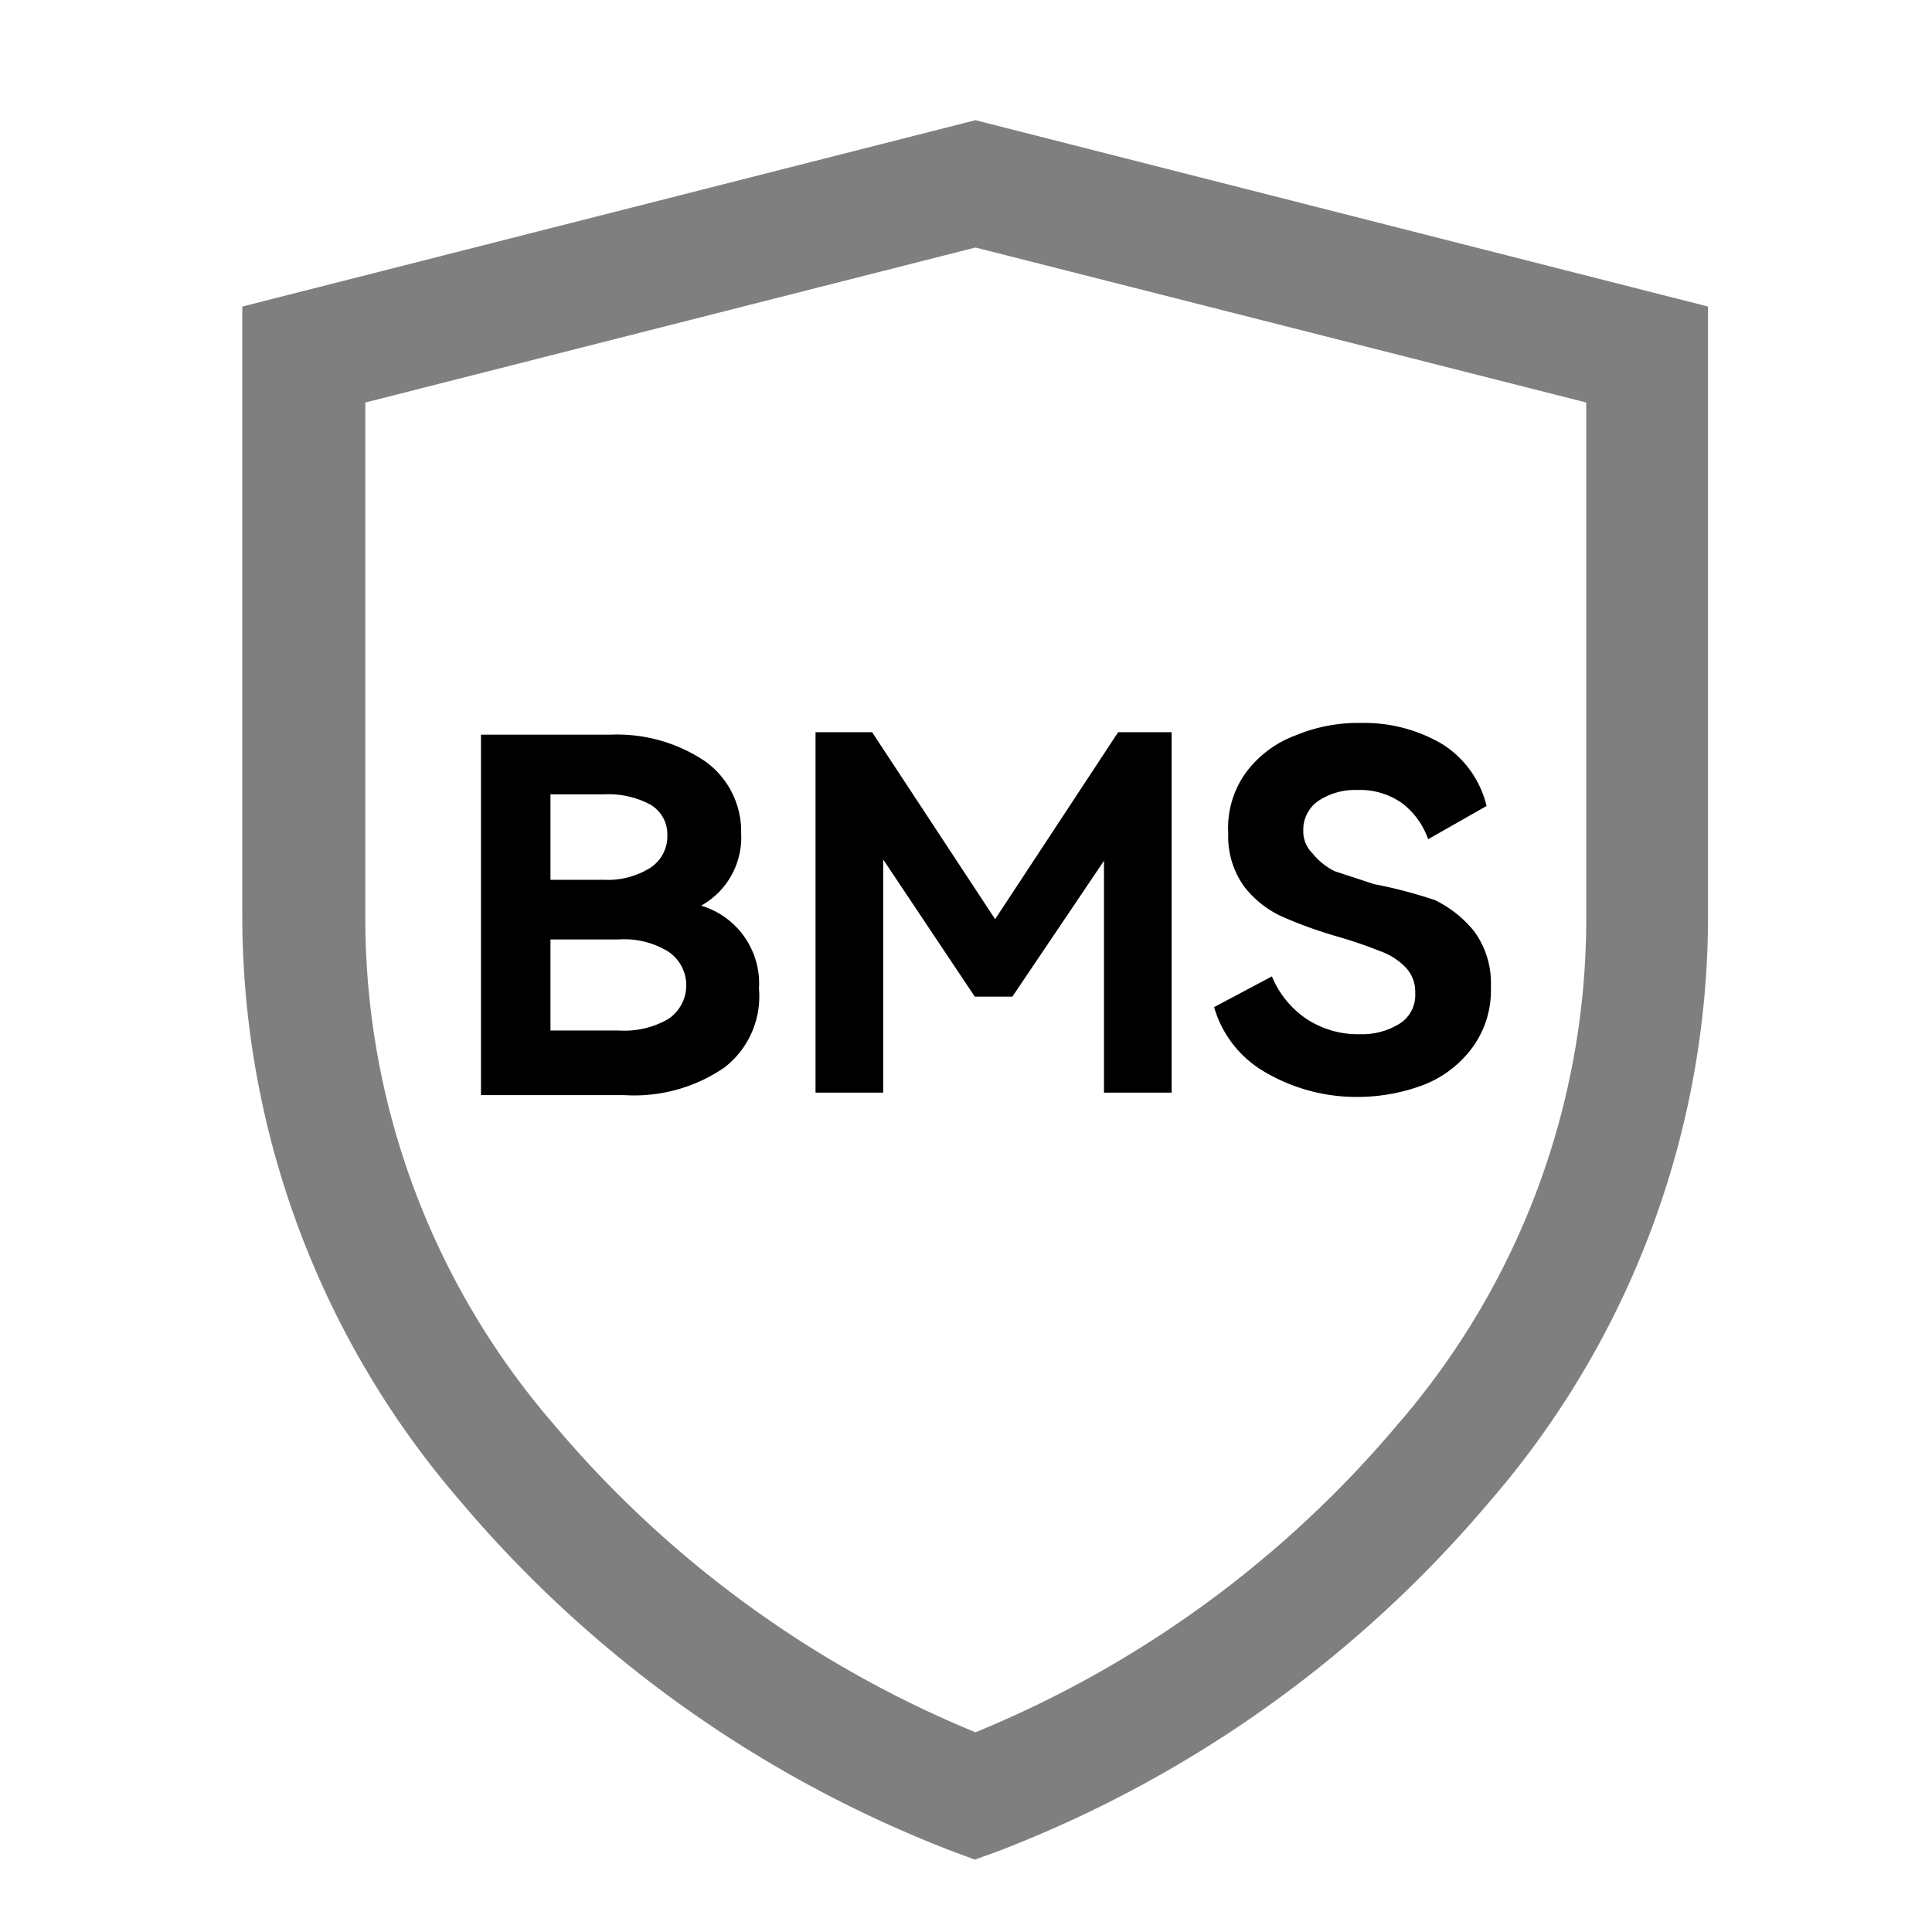 <svg xmlns:xlink="http://www.w3.org/1999/xlink" xmlns="http://www.w3.org/2000/svg" class="icon" aria-hidden="true" data-v-4249d193="" width="1024" height="1024"><defs><symbol id="icon-bms" viewBox="0 0 1024 1024"><path d="M517.019 63.701l-388.593 98.781v323.391a474.649 474.649 0 0 0 116.057 310.353 643.863 643.863 0 0 0 260.796 185.172l11.416 4.238 11.73-4.238a640.923 640.923 0 0 0 260.806-185.172 474 474 0 0 0 116.057-310.343V162.471L517.019 63.701z m323.726 423.794a409.134 409.134 0 0 1-100.088 267.659A579.959 579.959 0 0 1 517.019 918.153a581.267 581.267 0 0 1-223.313-162.998 409.782 409.782 0 0 1-100.078-269.282V213.337l323.391-82.153 323.726 82.153v274.168z" fill="#000000" opacity=".5"></path><path d="M371.631 480.013a41.396 41.396 0 0 0 21.19-38.466 45.634 45.634 0 0 0-19.233-38.141 83.451 83.451 0 0 0-49.558-14.022h-69.105V580.436h75.958a84.445 84.445 0 0 0 53.126-14.671 47.601 47.601 0 0 0 18.26-41.731 43.028 43.028 0 0 0-30.639-44.002z m-79.872-59.007h28.692a46.942 46.942 0 0 1 24.444 5.546 18.27 18.27 0 0 1 8.8 16.303 19.872 19.872 0 0 1-8.8 16.952 42.379 42.379 0 0 1-24.444 6.519h-28.692v-45.32z m62.596 118.997a46.617 46.617 0 0 1-26.411 6.185h-36.185v-48.24h35.86a44.336 44.336 0 0 1 26.736 6.519 21.514 21.514 0 0 1 0 35.536zM432.25 388.076V579.118h35.86V455.558l48.564 72.694h19.892l48.574-72.035V579.118h35.86V388.076h-28.358l-65.201 99.105-65.201-99.105h-29.99zM721.089 548.144a49.547 49.547 0 0 1-28.692-8.151 50.206 50.206 0 0 1-18.25-22.487L643.498 533.798a58.358 58.358 0 0 0 28.358 35.211 95.516 95.516 0 0 0 47.925 12.389 99.409 99.409 0 0 0 34.228-6.195 58.358 58.358 0 0 0 26.077-19.568 51.18 51.18 0 0 0 10.108-32.596 46.293 46.293 0 0 0-8.8-29.341 60.639 60.639 0 0 0-20.865-16.627 250.85 250.85 0 0 0-32.271-8.476l-20.865-6.844a35.211 35.211 0 0 1-11.741-9.449 16.283 16.283 0 0 1-4.887-12.065 18.584 18.584 0 0 1 7.827-15.644 35.211 35.211 0 0 1 20.865-5.88 38.466 38.466 0 0 1 23.471 6.854c6.489 4.867 11.355 11.568 14.012 19.233l30.973-17.601a53.461 53.461 0 0 0-23.146-32.606 81.17 81.17 0 0 0-43.353-11.406 85.732 85.732 0 0 0-34.563 6.519 57.689 57.689 0 0 0-26.077 19.233 49.882 49.882 0 0 0-9.784 32.606c-0.426 10.139 2.555 20.115 8.476 28.358a53.126 53.126 0 0 0 20.216 15.978c9.733 4.258 19.77 7.847 29.99 10.747 7.401 2.139 14.701 4.643 21.839 7.503 5.049 1.764 9.632 4.664 13.373 8.476a18.584 18.584 0 0 1 5.211 13.687 17.945 17.945 0 0 1-7.817 15.978c-6.326 4.035-13.707 6.083-21.19 5.88z" fill="#000000"></path></symbol></defs><use xlink:href="#icon-bms" data-v-4249d193=""></use></svg>